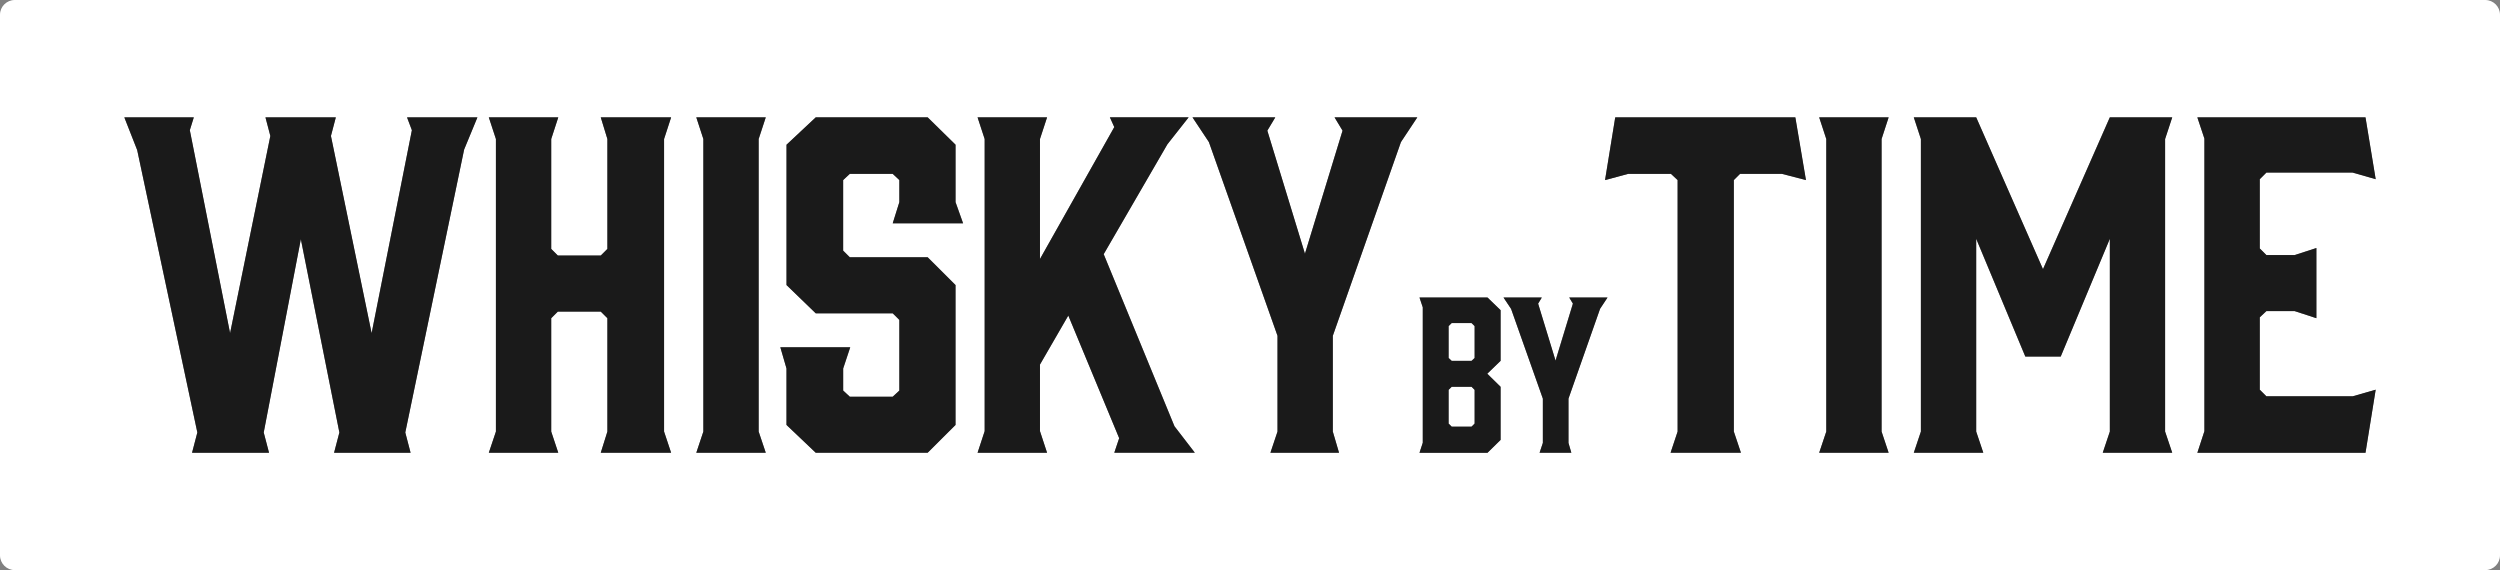 <svg fill="none" viewBox="0 0 228 52" height="52" width="228" xmlns="http://www.w3.org/2000/svg">
  <rect x="0" y="0" width="228" height="52" fill="#808080" stroke="none"/>
  <g clip-path="url(#clip0_60_1429)">
    <path fill="white" d="M132.392 29.463L132.112 29.742V32.644L132.392 32.91H134.206L134.486 32.644V29.742L134.206 29.463H132.392Z"></path>
    <path fill="white" d="M132.392 35.272L132.112 35.551V38.63L132.392 38.91H134.206L134.486 38.63V35.551L134.206 35.272H132.392Z"></path>
    <path fill="white" d="M226.651 0H1.349C0.605 0 0 0.603 0 1.346V50.648C0 51.391 0.605 51.994 1.349 51.994H226.651C227.395 51.994 228 51.391 228 50.648V1.346C228 0.603 227.395 0 226.651 0ZM42.327 13.643L36.961 39.443L37.445 41.297H30.463L30.947 39.443L27.433 21.813L24.047 39.443L24.531 41.297H17.51L17.994 39.443L12.507 13.687L11.336 10.71H17.669L17.306 11.878L20.979 30.39L24.652 12.399L24.206 10.71H30.622L30.176 12.399L33.887 30.39L37.56 11.878L37.114 10.71H43.53L42.321 13.649L42.327 13.643ZM61.206 41.29H54.79L55.394 39.36V29.019L54.79 28.416H50.875L50.271 29.019V39.36L50.913 41.29H44.58L45.223 39.36V12.678L44.58 10.704H50.913L50.271 12.678V22.702L50.875 23.305H54.79L55.394 22.702V12.678L54.79 10.704H61.206L60.563 12.678V39.36L61.206 41.29ZM69.837 41.29H63.503L64.146 39.36V12.678L63.503 10.704H69.837L69.194 12.678V39.36L69.837 41.29ZM81.415 15.852H77.5L76.895 16.417V22.854L77.5 23.457H84.603L87.143 25.991V38.751L84.603 41.284H74.394L71.733 38.751V33.602L71.167 31.672H77.545L76.902 33.602V35.615L77.506 36.18H81.421L82.025 35.615V29.177L81.421 28.574H74.4L71.74 25.997V13.198L74.4 10.704H84.61L87.149 13.198V18.43L87.837 20.359H81.421L82.025 18.43V16.417L81.421 15.852H81.415ZM101.623 41.29L102.069 39.963L97.429 28.777L94.845 33.247V39.322L95.487 41.297H89.154L89.797 39.322V12.678L89.154 10.704H95.487L94.845 12.678V23.622L101.623 11.586L101.222 10.697H108.402L106.467 13.154L100.656 23.172L107.11 38.865L108.968 41.278H101.623V41.29ZM127.764 12.957L121.552 30.625V39.36L122.119 41.29H115.862L116.505 39.36V30.625L110.248 12.957L108.752 10.704H116.301L115.575 11.91L119.006 23.14L122.437 11.91L121.711 10.704H129.254L127.764 12.957ZM136.853 32.904L135.638 34.078L136.853 35.272V40.116L135.657 41.29H129.457L129.757 40.376V28.022L129.457 27.127H135.657L136.853 28.282V32.904ZM145.917 28.168L143.04 36.351V40.395L143.301 41.29H140.405L140.704 40.395V36.351L137.808 28.168L137.114 27.127H140.609L140.271 27.686L141.856 32.885L143.441 27.686L143.104 27.127H146.598L145.904 28.168H145.917ZM162.523 15.852H158.692L158.125 16.417V39.354L158.768 41.284H152.352L152.995 39.354V16.423L152.39 15.858H148.476L146.375 16.423L147.305 10.71H163.726L164.694 16.423L162.517 15.858L162.523 15.852ZM172.243 41.29H165.91L166.552 39.36V12.678L165.91 10.704H172.243L171.6 12.678V39.36L172.243 41.29ZM198.104 41.29H191.771L192.413 39.36V21.775L187.932 32.523H184.705L180.224 21.775V39.36L180.867 41.29H174.534L175.177 39.36V12.678L174.534 10.704H180.224L186.316 24.549L192.407 10.704H198.097L197.448 12.678V39.36L198.097 41.29H198.104ZM206.69 23.261H209.274L211.254 22.619V29.019L209.274 28.378H206.69L206.085 28.942V35.545L206.69 36.148H214.557L216.658 35.545L215.728 41.303H200.395L201.038 39.328V12.64L200.395 10.71H215.728L216.658 16.347L214.557 15.744H206.69L206.085 16.347V22.664L206.69 23.267V23.261Z"></path>
    <path fill="#1A1A1A" d="M37.566 11.871L33.894 30.384L30.183 12.399L30.628 10.703H24.212L24.658 12.399L20.985 30.384L17.313 11.871L17.676 10.703H11.342L12.514 13.687L18 39.443L17.516 41.29H24.537L24.053 39.443L27.439 21.813L30.953 39.443L30.469 41.29H37.445L36.962 39.443L42.327 13.643L43.543 10.703H37.127L37.566 11.871Z"></path>
    <path fill="#1A1A1A" d="M61.206 10.703H54.79L55.394 12.678V22.702L54.79 23.305H50.875L50.271 22.702V12.678L50.913 10.703H44.58L45.23 12.678V39.36L44.58 41.29H50.913L50.271 39.36V29.019L50.875 28.416H54.79L55.394 29.019V39.36L54.79 41.29H61.206L60.563 39.36V12.678L61.206 10.703Z"></path>
    <path fill="#1A1A1A" d="M69.837 10.703H63.503L64.146 12.678V39.36L63.503 41.29H69.837L69.187 39.36V12.678L69.837 10.703Z"></path>
    <path fill="#1A1A1A" d="M81.415 20.366H87.83L87.143 18.436V13.198L84.603 10.703H74.394L71.727 13.198V25.997L74.394 28.574H81.415L82.019 29.177V35.621L81.415 36.18H77.5L76.895 35.621V33.609L77.538 31.672H71.167L71.727 33.609V38.757L74.394 41.29H84.603L87.143 38.757V25.997L84.603 23.464H77.5L76.895 22.861V16.423L77.5 15.858H81.415L82.019 16.423V18.436L81.415 20.366Z"></path>
    <path fill="#1A1A1A" d="M100.656 23.184L106.467 13.16L108.402 10.703H101.222L101.623 11.592L94.845 23.622V12.678L95.494 10.703H89.154L89.803 12.678V39.322L89.154 41.29H95.494L94.845 39.322V33.247L97.429 28.777L102.069 39.963L101.623 41.29H108.968L107.11 38.878L100.656 23.184Z"></path>
    <path fill="#1A1A1A" d="M122.443 11.916L119.012 23.14L115.582 11.916L116.307 10.703H108.758L110.254 12.957L116.511 30.625V39.36L115.862 41.29H122.119L121.552 39.36V30.625L127.764 12.957L129.26 10.703H121.711L122.443 11.916Z"></path>
    <path fill="#1A1A1A" d="M129.457 27.133L129.757 28.028V40.382L129.457 41.297H135.657L136.854 40.122V35.278L135.638 34.085L136.854 32.91V28.289L135.657 27.133H129.457ZM134.486 38.63L134.206 38.91H132.392L132.112 38.63V35.557L132.392 35.278H134.206L134.486 35.557V38.63ZM134.486 32.65L134.206 32.91H132.392L132.112 32.65V29.742L132.392 29.463H134.206L134.486 29.742V32.65Z"></path>
    <path fill="#1A1A1A" d="M143.454 27.692L141.869 32.891L140.278 27.692L140.615 27.133H137.121L137.815 28.174L140.711 36.357V40.395L140.412 41.29H143.308L143.047 40.395V36.357L145.924 28.174L146.611 27.133H143.117L143.454 27.692Z"></path>
    <path fill="#1A1A1A" d="M147.311 10.703L146.382 16.423L148.482 15.858H152.397L153.001 16.423V39.36L152.359 41.29H158.774L158.125 39.36V16.423L158.692 15.858H162.523L164.707 16.423L163.739 10.703H147.311Z"></path>
    <path fill="#1A1A1A" d="M172.243 10.703H165.91L166.559 12.678V39.36L165.91 41.29H172.243L171.6 39.36V12.678L172.243 10.703Z"></path>
    <path fill="#1A1A1A" d="M198.11 10.703H192.42L186.322 24.549L180.231 10.703H174.541L175.19 12.678V39.36L174.541 41.29H180.88L180.231 39.36V21.775L184.712 32.517H187.939L192.42 21.775V39.36L191.771 41.29H198.11L197.461 39.36V12.678L198.11 10.703Z"></path>
    <path fill="#1A1A1A" d="M206.696 15.738H214.564L216.664 16.341L215.735 10.703H200.401L201.044 12.64V39.322L200.401 41.29H215.735L216.664 35.538L214.564 36.142H206.696L206.092 35.538V28.936L206.696 28.371H209.281L211.254 29.019V22.619L209.281 23.261H206.696L206.092 22.657V16.341L206.696 15.738Z"></path>
  </g>
  <defs>
    <clipPath id="clip0_60_1429">
      <rect fill="white" height="52" width="228"></rect>
    </clipPath>
  </defs>
</svg>
